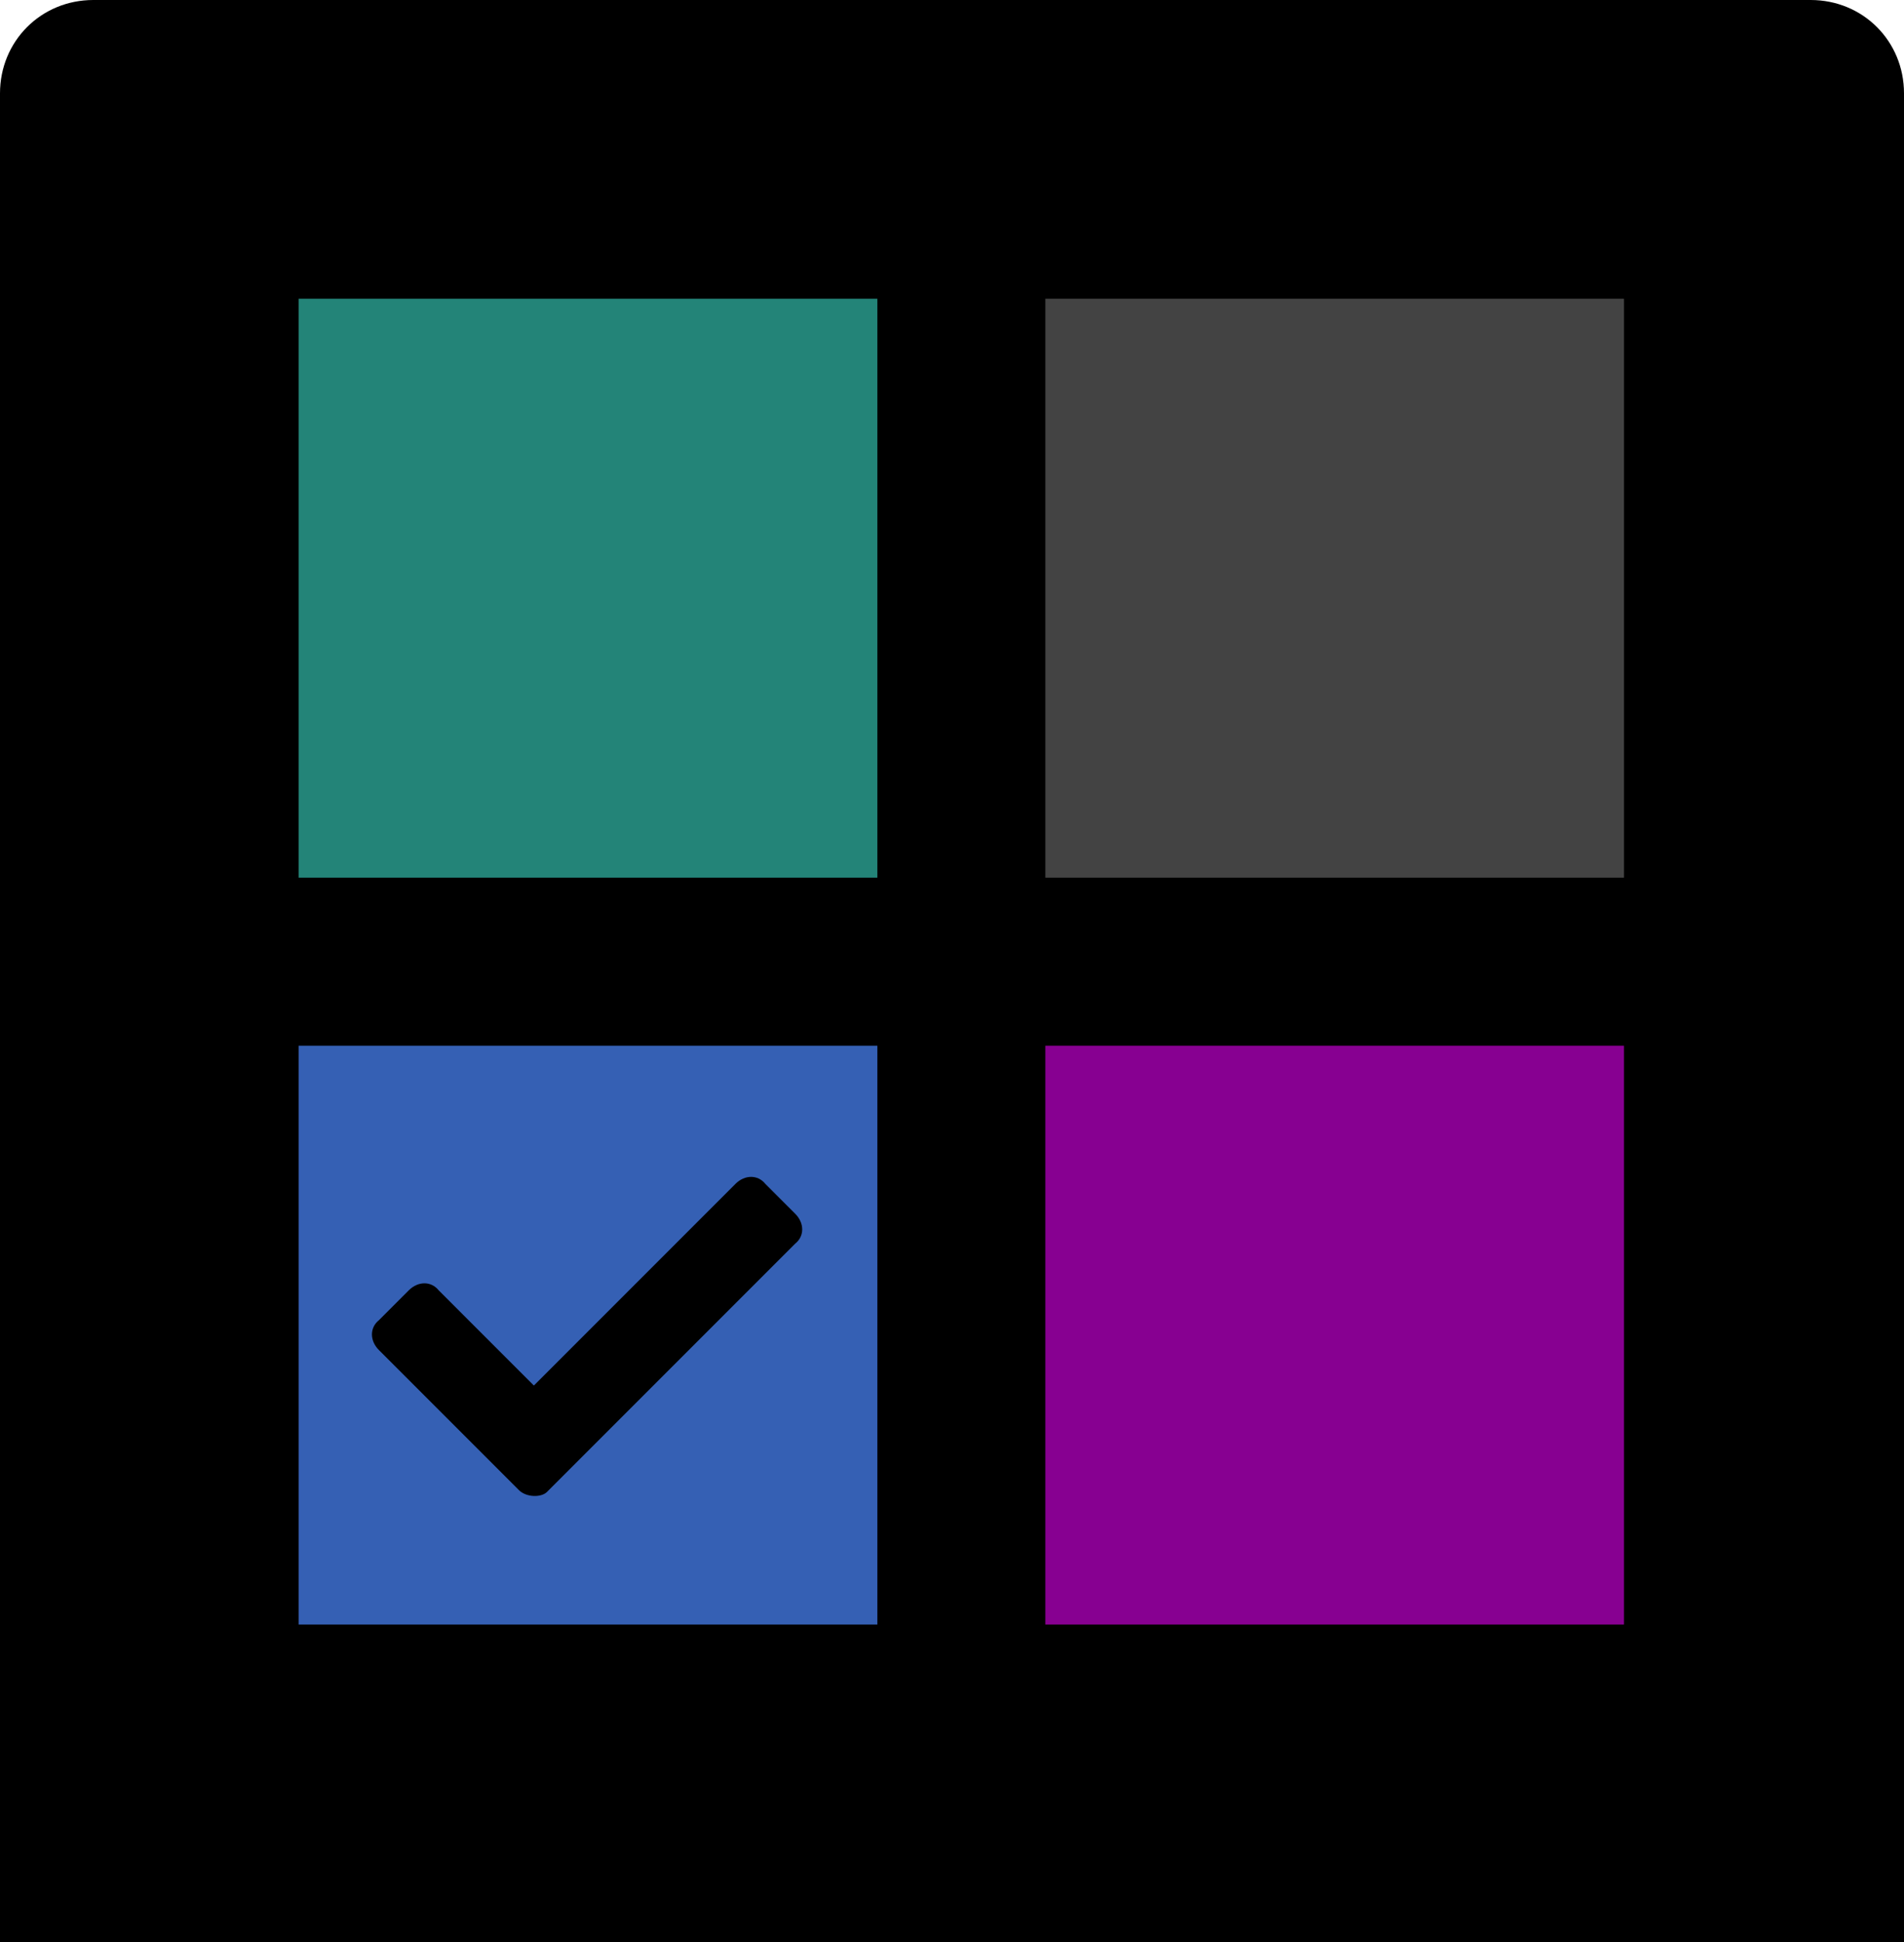 <?xml version="1.0" encoding="utf-8"?>
<!-- Generator: Adobe Illustrator 27.7.0, SVG Export Plug-In . SVG Version: 6.00 Build 0)  -->
<svg version="1.1" id="Ebene_1" xmlns="http://www.w3.org/2000/svg" xmlns:xlink="http://www.w3.org/1999/xlink" x="0px" y="0px"
	 viewBox="0 0 102 104" style="enable-background:new 0 0 102 104;" xml:space="preserve">
<style type="text/css">
	.st0{fill:#238478;}
	.st1{fill:#3560B4;}
	.st2{fill:#434343;}
	.st3{fill:#870091;}
</style>
<g id="Gruppe_383" transform="translate(-213 -946)">
	<path id="Rechteck_50910" d="M218,946h92c2.8,0,5,2.2,5,5v99l0,0H213l0,0v-99C213,948.2,215.2,946,218,946z"/>
	<rect id="Rechteck_50911" x="229" y="962" class="st0" width="31" height="31"/>
	<rect id="Rechteck_50914" x="229" y="1002" class="st1" width="31" height="31"/>
	<rect id="Rechteck_50912" x="269" y="962" class="st2" width="31" height="31"/>
	<path id="Pfad_3511" class="st3" d="M269,1002h31v31h-31V1002z"/>
	<path id="Icon_awesome-check" d="M240.8,1025.8l-7.5-7.5c-0.5-0.5-0.5-1.2,0-1.6l0,0l1.6-1.6c0.5-0.5,1.2-0.5,1.6,0l0,0l5.1,5.1
		l10.8-10.8c0.5-0.5,1.2-0.5,1.6,0l0,0l1.6,1.6c0.5,0.5,0.5,1.2,0,1.6l0,0l-13.3,13.3C242,1026.2,241.2,1026.2,240.8,1025.8
		L240.8,1025.8z"/>
</g>
</svg>
